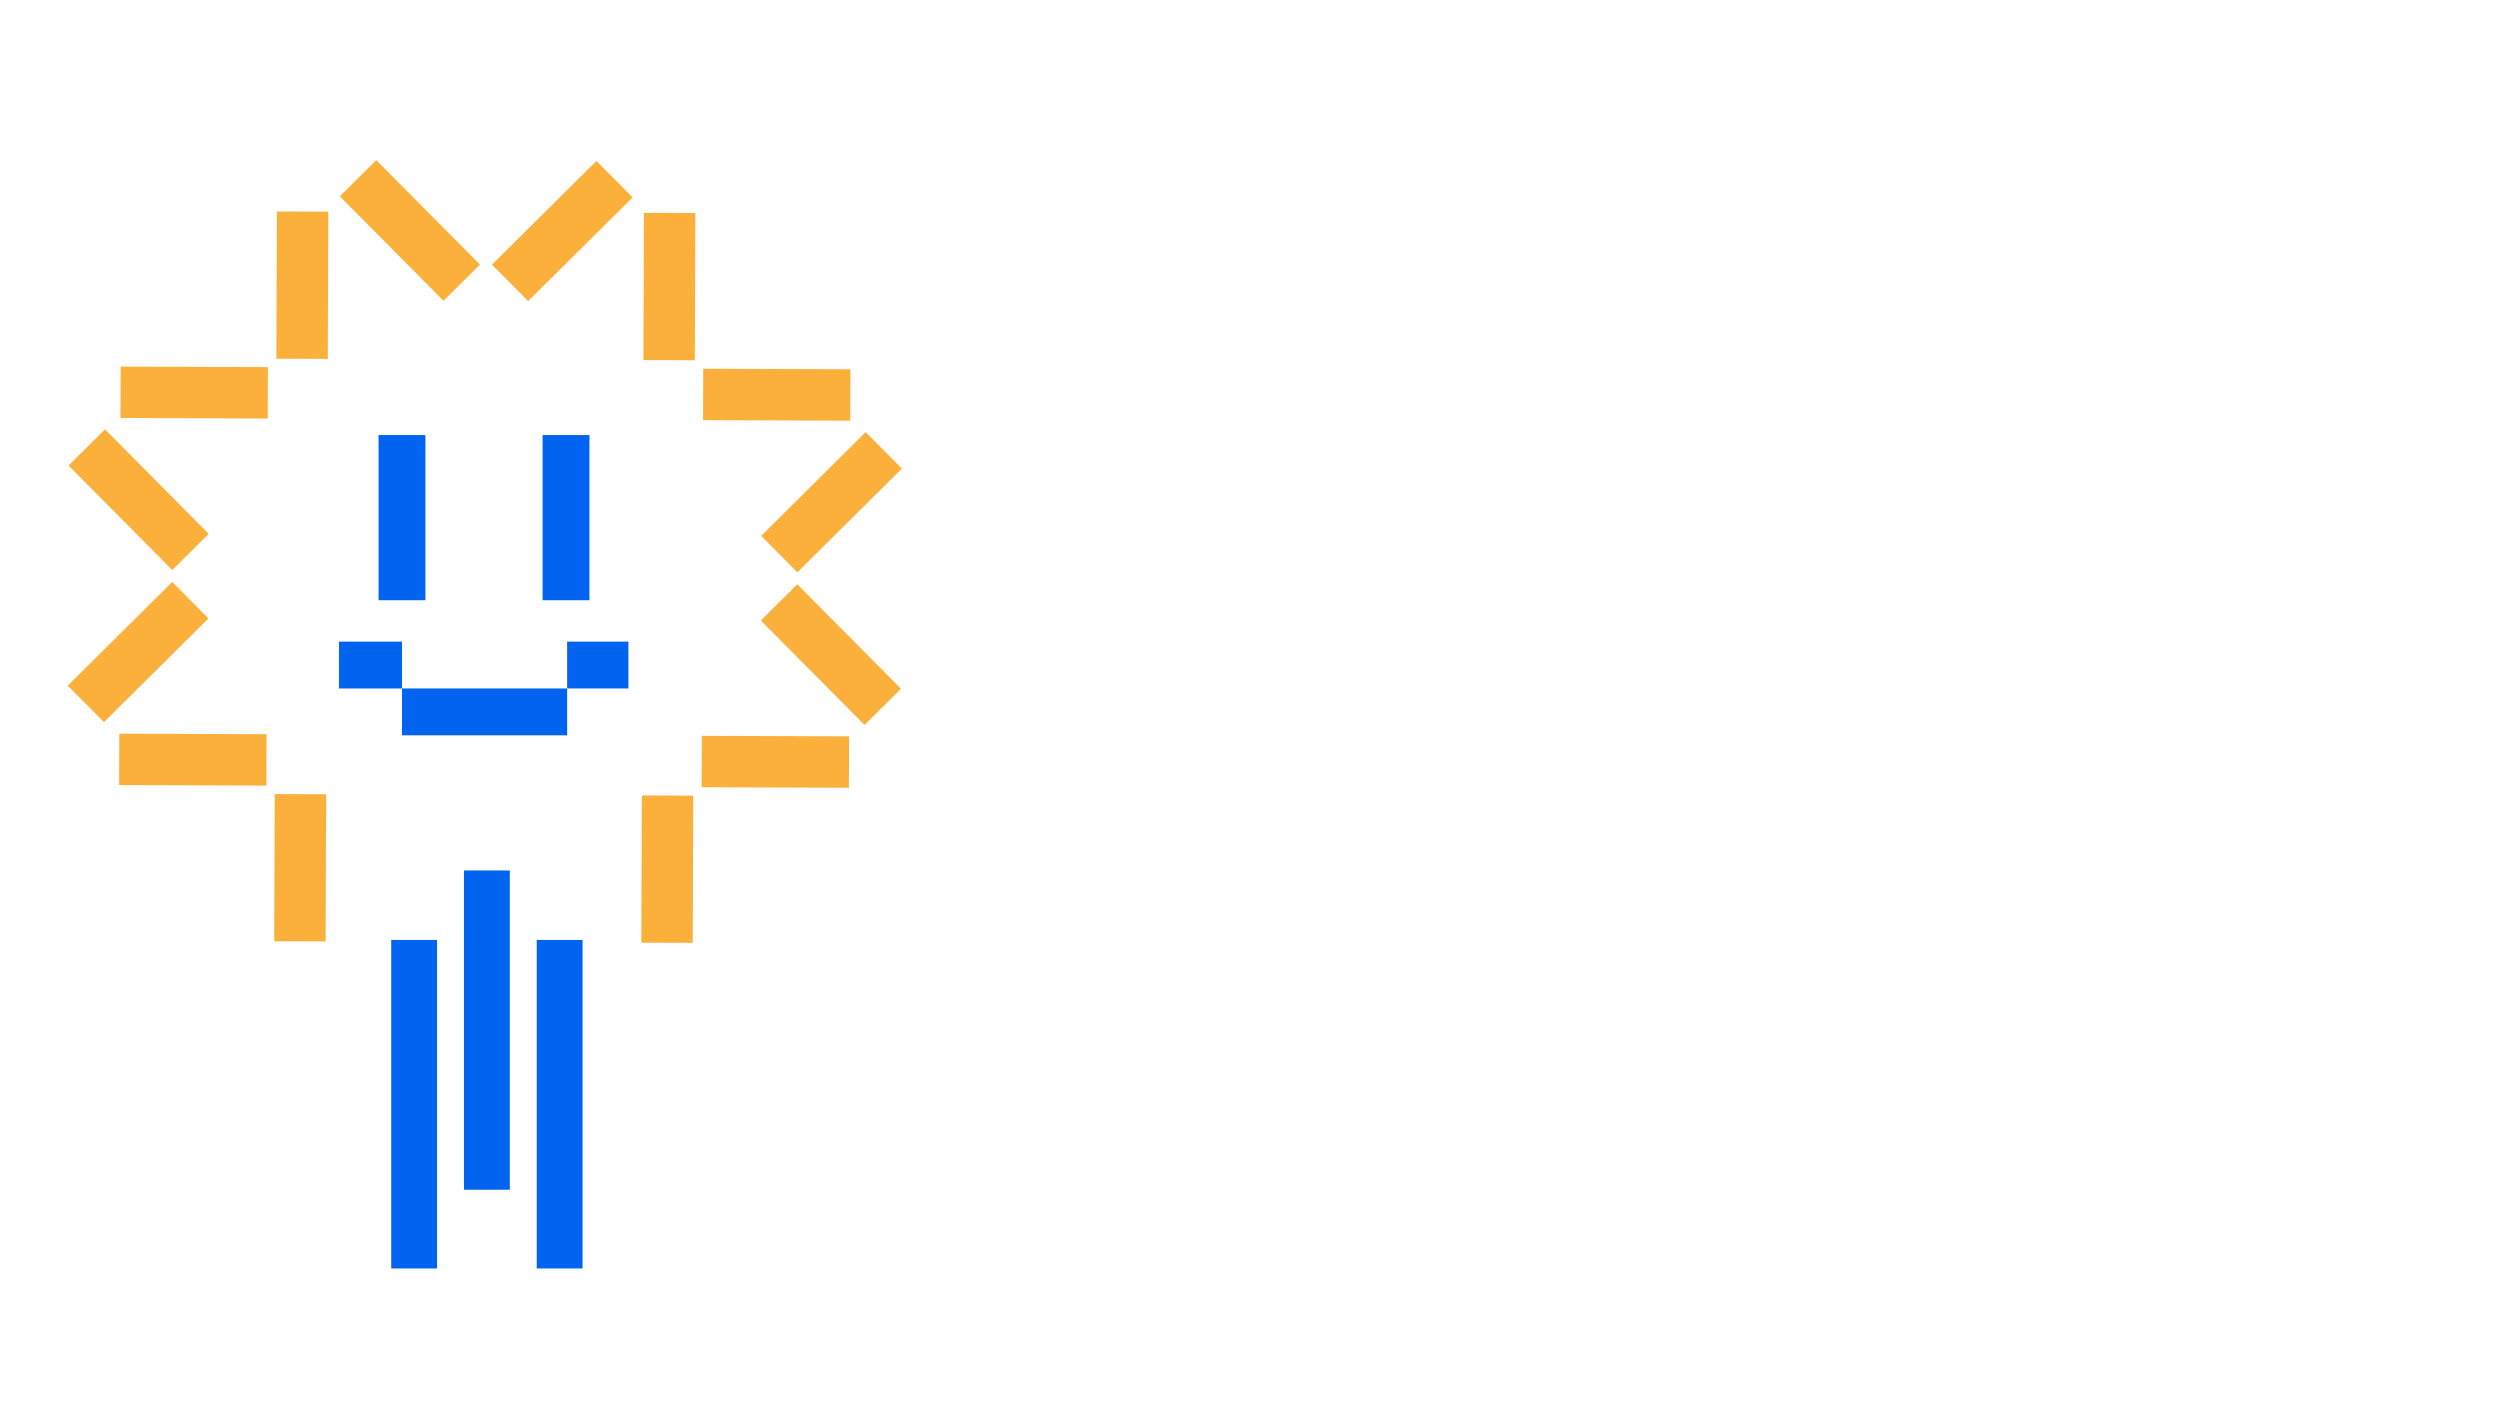 <svg width="406" height="228" viewBox="0 0 406 228" fill="none" xmlns="http://www.w3.org/2000/svg">
<g clip-path="url(#clip0_148_722)">
<path d="M53.233 58.286L53.32 34.377L44.972 34.346L44.884 58.255L53.233 58.286Z" fill="#FBB03B"/>
<path d="M19.567 67.881L43.477 67.969L43.507 59.62L19.598 59.533L19.567 67.881Z" fill="#FBB03B"/>
<path d="M113.952 127.847L137.861 127.935L137.892 119.586L113.983 119.498L113.952 127.847Z" fill="#FBB03B"/>
<path d="M112.498 153.12L112.586 129.21L104.237 129.18L104.15 153.089L112.498 153.12Z" fill="#FBB03B"/>
<path d="M114.175 68.233L138.084 68.321L138.115 59.972L114.205 59.885L114.175 68.233Z" fill="#FBB03B"/>
<path d="M104.58 34.567L104.492 58.477L112.841 58.507L112.928 34.598L104.58 34.567Z" fill="#FBB03B"/>
<path d="M44.619 128.953L44.531 152.862L52.88 152.892L52.967 128.983L44.619 128.953Z" fill="#FBB03B"/>
<path d="M19.347 127.497L43.256 127.584L43.286 119.236L19.377 119.148L19.347 127.497Z" fill="#FBB03B"/>
<path d="M85.772 48.905L102.74 32.06L96.859 26.136L79.89 42.98L85.772 48.905Z" fill="#FBB03B"/>
<path d="M55.181 31.884L72.025 48.852L77.95 42.97L61.106 26.002L55.181 31.884Z" fill="#FBB03B"/>
<path d="M123.558 100.771L140.402 117.739L146.327 111.858L129.483 94.889L123.558 100.771Z" fill="#FBB03B"/>
<path d="M140.582 70.18L123.613 87.024L129.495 92.949L146.463 76.104L140.582 70.18Z" fill="#FBB03B"/>
<path d="M27.97 94.51L11.002 111.354L16.884 117.279L33.852 100.435L27.97 94.51Z" fill="#FBB03B"/>
<path d="M11.128 75.606L27.973 92.575L33.898 86.693L17.053 69.725L11.128 75.606Z" fill="#FBB03B"/>
<path d="M70.976 152.64H63.535V206.002H70.976V152.64Z" fill="#0064F0"/>
<path d="M94.607 152.64H87.166V206.002H94.607V152.64Z" fill="#0064F0"/>
<path d="M82.791 141.363H75.35V193.212H82.791V141.363Z" fill="#0064F0"/>
<path d="M92.106 119.414V111.807H65.282V119.414H92.106Z" fill="#0064F0"/>
<path d="M102.055 111.806V104.199H92.106V111.806H102.055Z" fill="#0064F0"/>
<path d="M65.281 111.808V104.201H55.057V111.808H65.281Z" fill="#0064F0"/>
<path d="M69.086 70.655H61.478V97.479H69.086V70.655Z" fill="#0064F0"/>
<path d="M95.728 70.655H88.121V97.479H95.728V70.655Z" fill="#0064F0"/>
</g>
<defs>
<clipPath id="clip0_148_722">
<rect width="135.462" height="180" fill="white" transform="translate(11 26)"/>
</clipPath>
</defs>
</svg>
